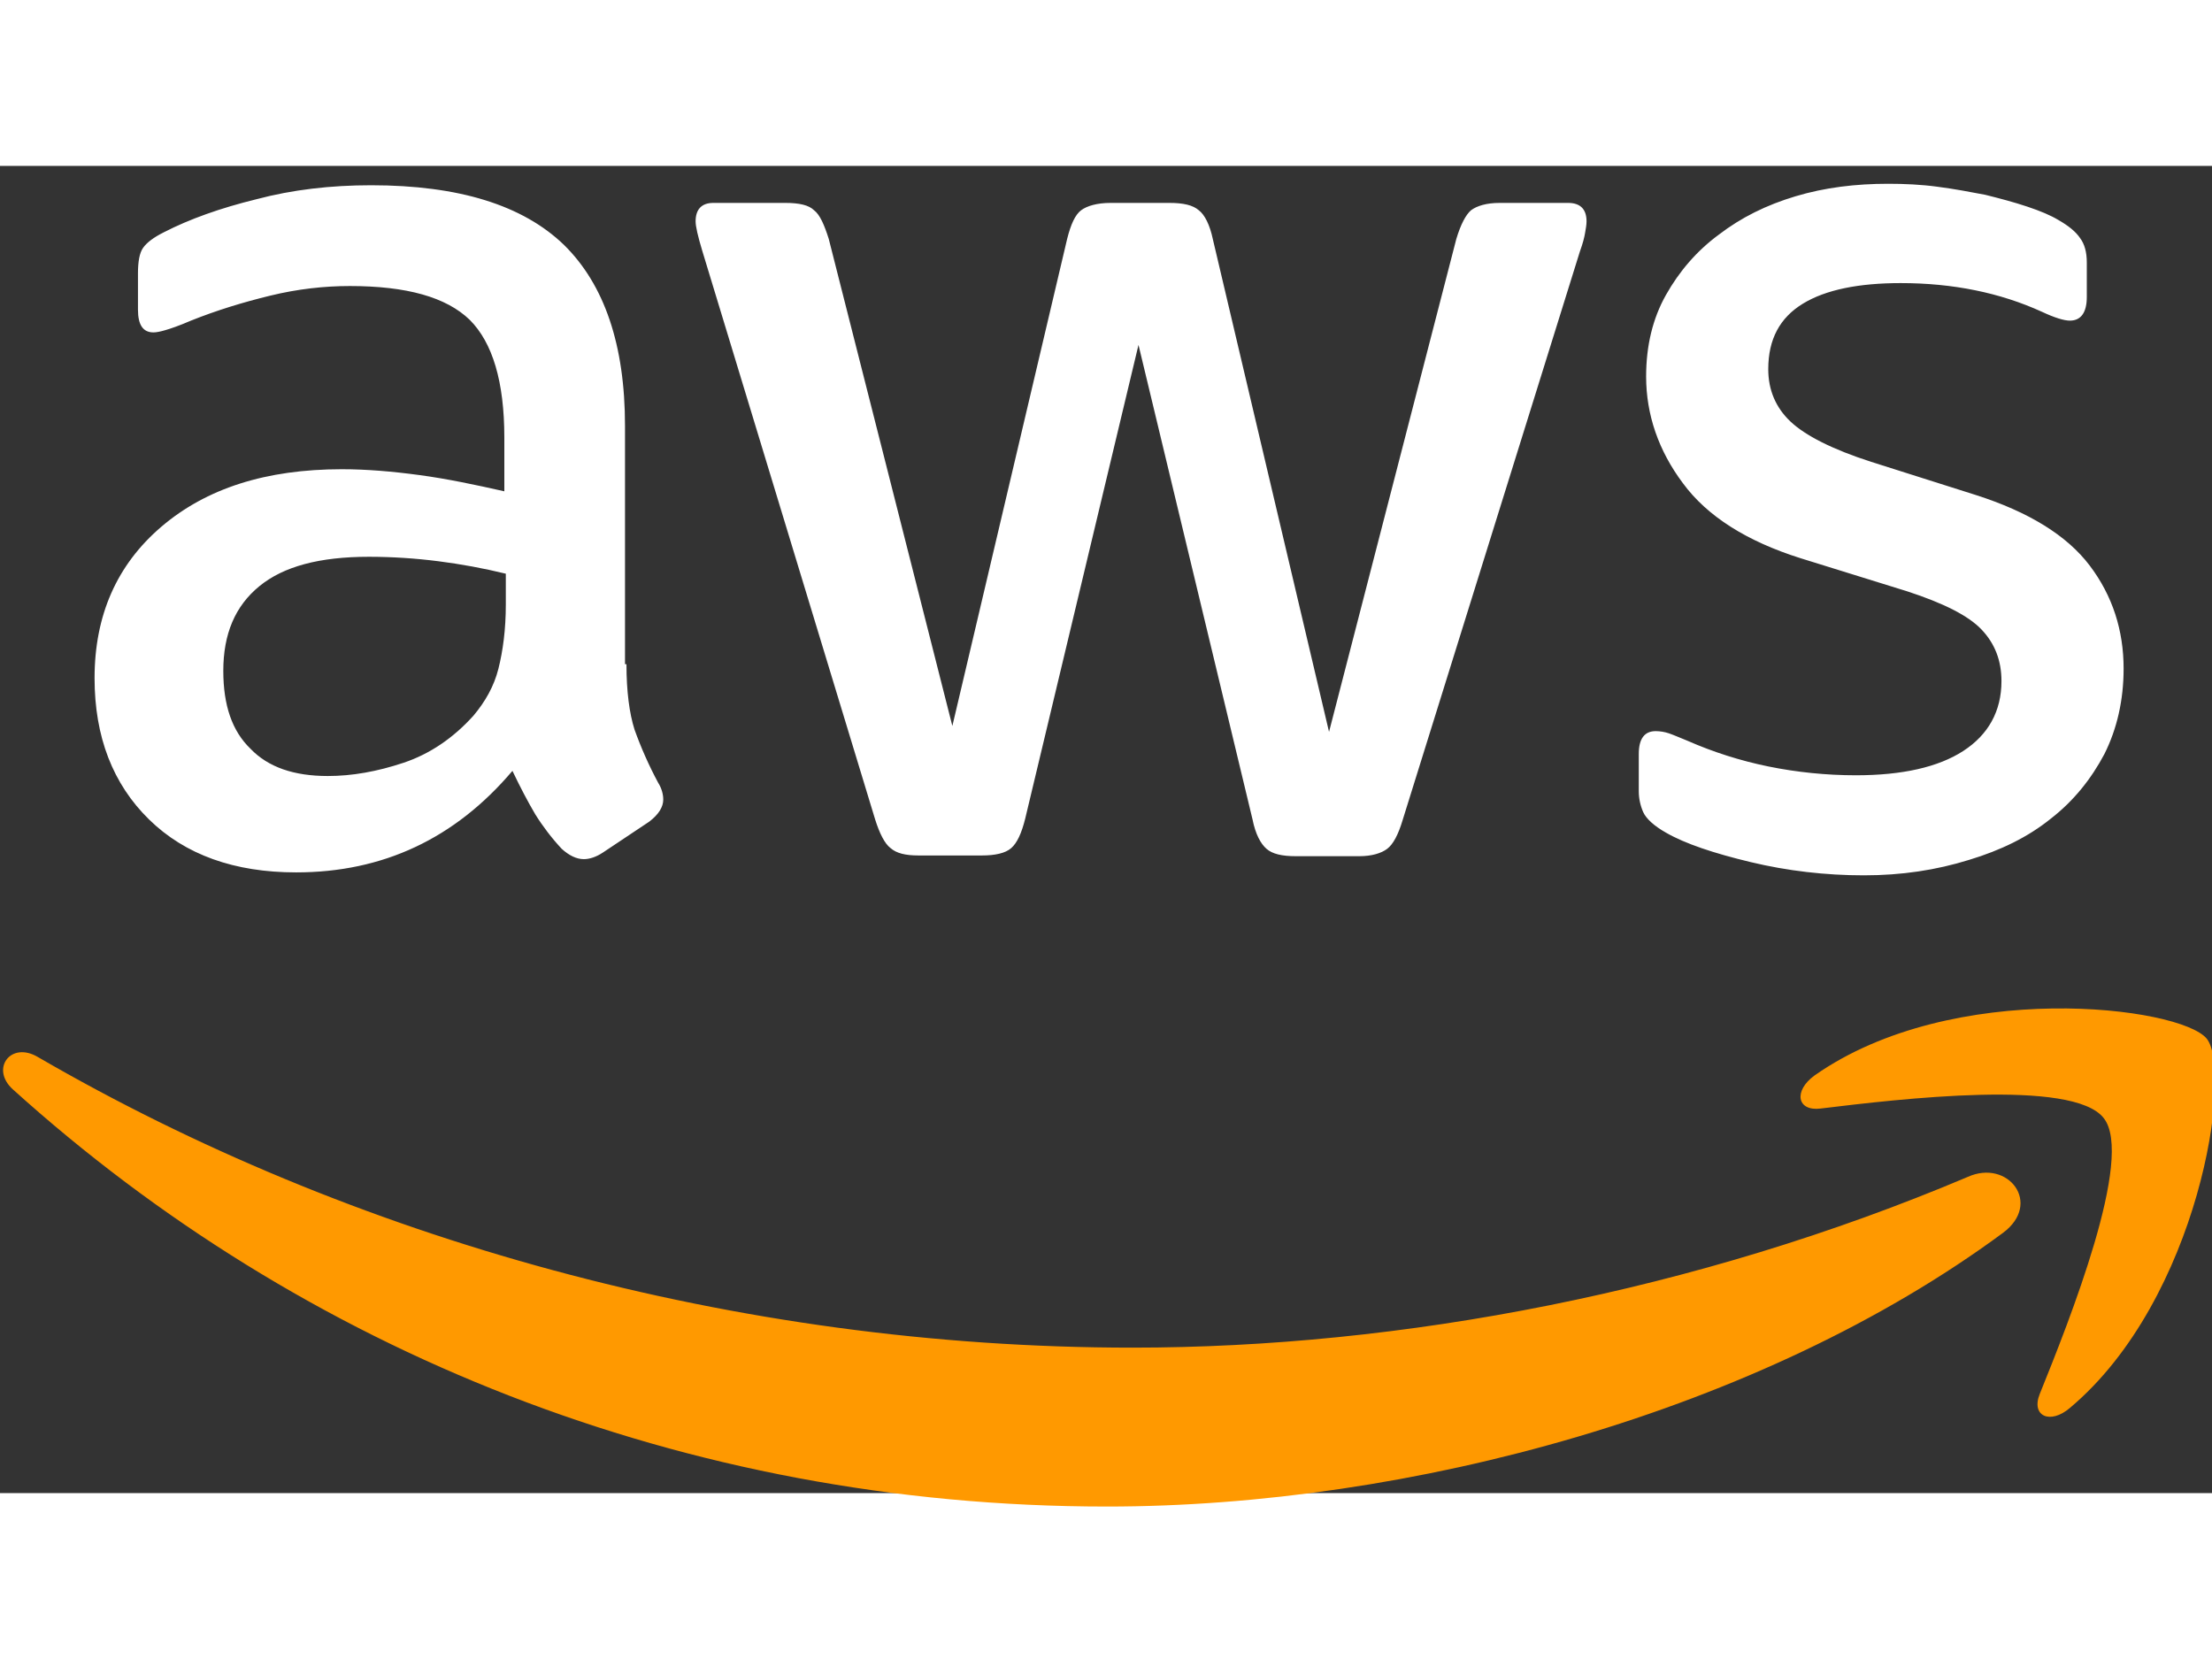 <svg width="80" height="60" viewBox="0 0 100 60" fill="none" xmlns="http://www.w3.org/2000/svg">
    <rect x="0" y="0" width="100" height="60" fill="#333333" stroke="none"/>
    <g clip-path="url(#clip0_107_2)">
        <path
            d="M28.321 22.527C28.321 23.757 28.454 24.755 28.687 25.487C28.982 26.31 29.338 27.11 29.751 27.881C29.918 28.147 29.984 28.413 29.984 28.646C29.984 28.979 29.785 29.311 29.352 29.644L27.257 31.041C26.957 31.24 26.658 31.34 26.392 31.34C26.06 31.34 25.727 31.174 25.394 30.874C24.946 30.393 24.545 29.869 24.197 29.311C23.864 28.746 23.532 28.114 23.166 27.349C20.572 30.409 17.312 31.939 13.388 31.939C10.594 31.939 8.366 31.141 6.736 29.544C5.107 27.947 4.275 25.819 4.275 23.158C4.275 20.331 5.273 18.037 7.301 16.307C9.33 14.578 12.024 13.713 15.45 13.713C16.581 13.713 17.745 13.812 18.975 13.979C20.206 14.145 21.47 14.411 22.8 14.711V12.283C22.8 9.755 22.268 7.992 21.237 6.961C20.173 5.93 18.377 5.431 15.816 5.431C14.652 5.431 13.454 5.565 12.224 5.864C10.993 6.163 9.796 6.529 8.632 6.995C8.1 7.227 7.701 7.36 7.468 7.427C7.235 7.494 7.069 7.527 6.936 7.527C6.47 7.527 6.237 7.194 6.237 6.496V4.866C6.237 4.334 6.304 3.935 6.47 3.702C6.636 3.469 6.936 3.236 7.401 3.004C8.565 2.405 9.962 1.906 11.592 1.507C13.222 1.074 14.951 0.875 16.78 0.875C20.738 0.875 23.631 1.773 25.494 3.569C27.323 5.365 28.255 8.092 28.255 11.751V22.527H28.321ZM14.818 27.582C15.915 27.582 17.047 27.382 18.244 26.983C19.441 26.584 20.505 25.852 21.403 24.855C21.935 24.223 22.335 23.524 22.534 22.726C22.734 21.928 22.867 20.963 22.867 19.832V18.436C21.858 18.19 20.837 18.002 19.807 17.871C18.77 17.739 17.726 17.672 16.681 17.671C14.452 17.671 12.823 18.103 11.725 19.001C10.627 19.899 10.095 21.163 10.095 22.826C10.095 24.389 10.494 25.553 11.326 26.351C12.124 27.183 13.288 27.582 14.818 27.582H14.818ZM41.525 31.174C40.926 31.174 40.527 31.074 40.261 30.841C39.995 30.642 39.762 30.176 39.563 29.544L31.747 3.835C31.547 3.17 31.447 2.738 31.447 2.505C31.447 1.973 31.713 1.673 32.245 1.673H35.505C36.136 1.673 36.569 1.773 36.802 2.006C37.068 2.205 37.267 2.671 37.467 3.303L43.054 25.32L48.243 3.303C48.409 2.638 48.609 2.205 48.875 2.006C49.141 1.806 49.606 1.673 50.205 1.673H52.866C53.498 1.673 53.93 1.773 54.196 2.006C54.462 2.205 54.695 2.671 54.828 3.303L60.083 25.586L65.837 3.303C66.037 2.638 66.269 2.205 66.502 2.006C66.768 1.806 67.201 1.673 67.799 1.673H70.892C71.424 1.673 71.724 1.939 71.724 2.505C71.724 2.671 71.691 2.837 71.657 3.037C71.624 3.237 71.557 3.502 71.424 3.868L63.409 29.578C63.21 30.243 62.977 30.675 62.711 30.874C62.444 31.075 62.012 31.207 61.447 31.207H58.587C57.955 31.207 57.522 31.107 57.257 30.874C56.99 30.642 56.757 30.209 56.624 29.544L51.469 8.092L46.347 29.511C46.181 30.176 45.981 30.608 45.715 30.841C45.449 31.074 44.984 31.174 44.385 31.174H41.525ZM84.263 32.072C82.533 32.072 80.804 31.872 79.141 31.473C77.478 31.074 76.181 30.642 75.316 30.143C74.784 29.844 74.418 29.511 74.285 29.212C74.156 28.918 74.088 28.601 74.086 28.28V26.584C74.086 25.886 74.352 25.553 74.851 25.553C75.054 25.554 75.256 25.588 75.449 25.653C75.649 25.72 75.948 25.852 76.281 25.986C77.456 26.502 78.682 26.892 79.939 27.149C81.242 27.414 82.568 27.548 83.897 27.549C85.992 27.549 87.622 27.183 88.753 26.451C89.884 25.719 90.482 24.655 90.482 23.291C90.482 22.36 90.183 21.595 89.584 20.963C88.986 20.331 87.855 19.766 86.225 19.234L81.403 17.737C78.975 16.972 77.178 15.841 76.081 14.345C74.984 12.882 74.418 11.252 74.418 9.522C74.418 8.125 74.717 6.895 75.316 5.831C75.915 4.766 76.713 3.835 77.711 3.103C78.709 2.338 79.84 1.773 81.17 1.374C82.5 0.975 83.897 0.808 85.36 0.808C86.092 0.808 86.857 0.842 87.589 0.942C88.354 1.041 89.052 1.174 89.751 1.307C90.416 1.473 91.048 1.64 91.646 1.84C92.245 2.039 92.711 2.239 93.043 2.438C93.509 2.704 93.841 2.97 94.041 3.27C94.24 3.536 94.34 3.901 94.34 4.367V5.93C94.34 6.629 94.074 6.995 93.575 6.995C93.309 6.995 92.877 6.861 92.312 6.596C90.416 5.731 88.287 5.298 85.926 5.298C84.03 5.298 82.533 5.598 81.502 6.23C80.471 6.861 79.939 7.826 79.939 9.19C79.939 10.121 80.272 10.919 80.937 11.551C81.602 12.183 82.833 12.815 84.596 13.38L89.318 14.877C91.713 15.642 93.442 16.706 94.473 18.07C95.504 19.433 96.004 20.997 96.004 22.726C96.004 24.156 95.704 25.453 95.138 26.584C94.54 27.715 93.742 28.713 92.711 29.511C91.68 30.343 90.449 30.941 89.019 31.373C87.522 31.839 85.959 32.072 84.263 32.072V32.072Z"
            fill="#fff" />
        <path
            d="M90.549 48.236C79.606 56.318 63.709 60.608 50.039 60.608C30.882 60.608 13.621 53.524 0.583 41.75C-0.448 40.819 0.484 39.555 1.714 40.287C15.816 48.469 33.21 53.424 51.203 53.424C63.343 53.424 76.68 50.897 88.952 45.708C90.782 44.876 92.345 46.906 90.549 48.236L90.549 48.236ZM95.105 43.047C93.708 41.251 85.859 42.183 82.301 42.615C81.236 42.748 81.07 41.817 82.034 41.118C88.287 36.728 98.564 37.992 99.762 39.456C100.959 40.952 99.429 51.229 93.575 56.151C92.677 56.916 91.812 56.517 92.212 55.52C93.542 52.227 96.502 44.81 95.105 43.047V43.047Z"
            fill="#FF9900" />
    </g>
    <defs>
        <clipPath id="clip0_107_2">
            <rect width="100" height="59.8" fill="white" transform="translate(0.14 0.808)" />
        </clipPath>
    </defs>
</svg>
    